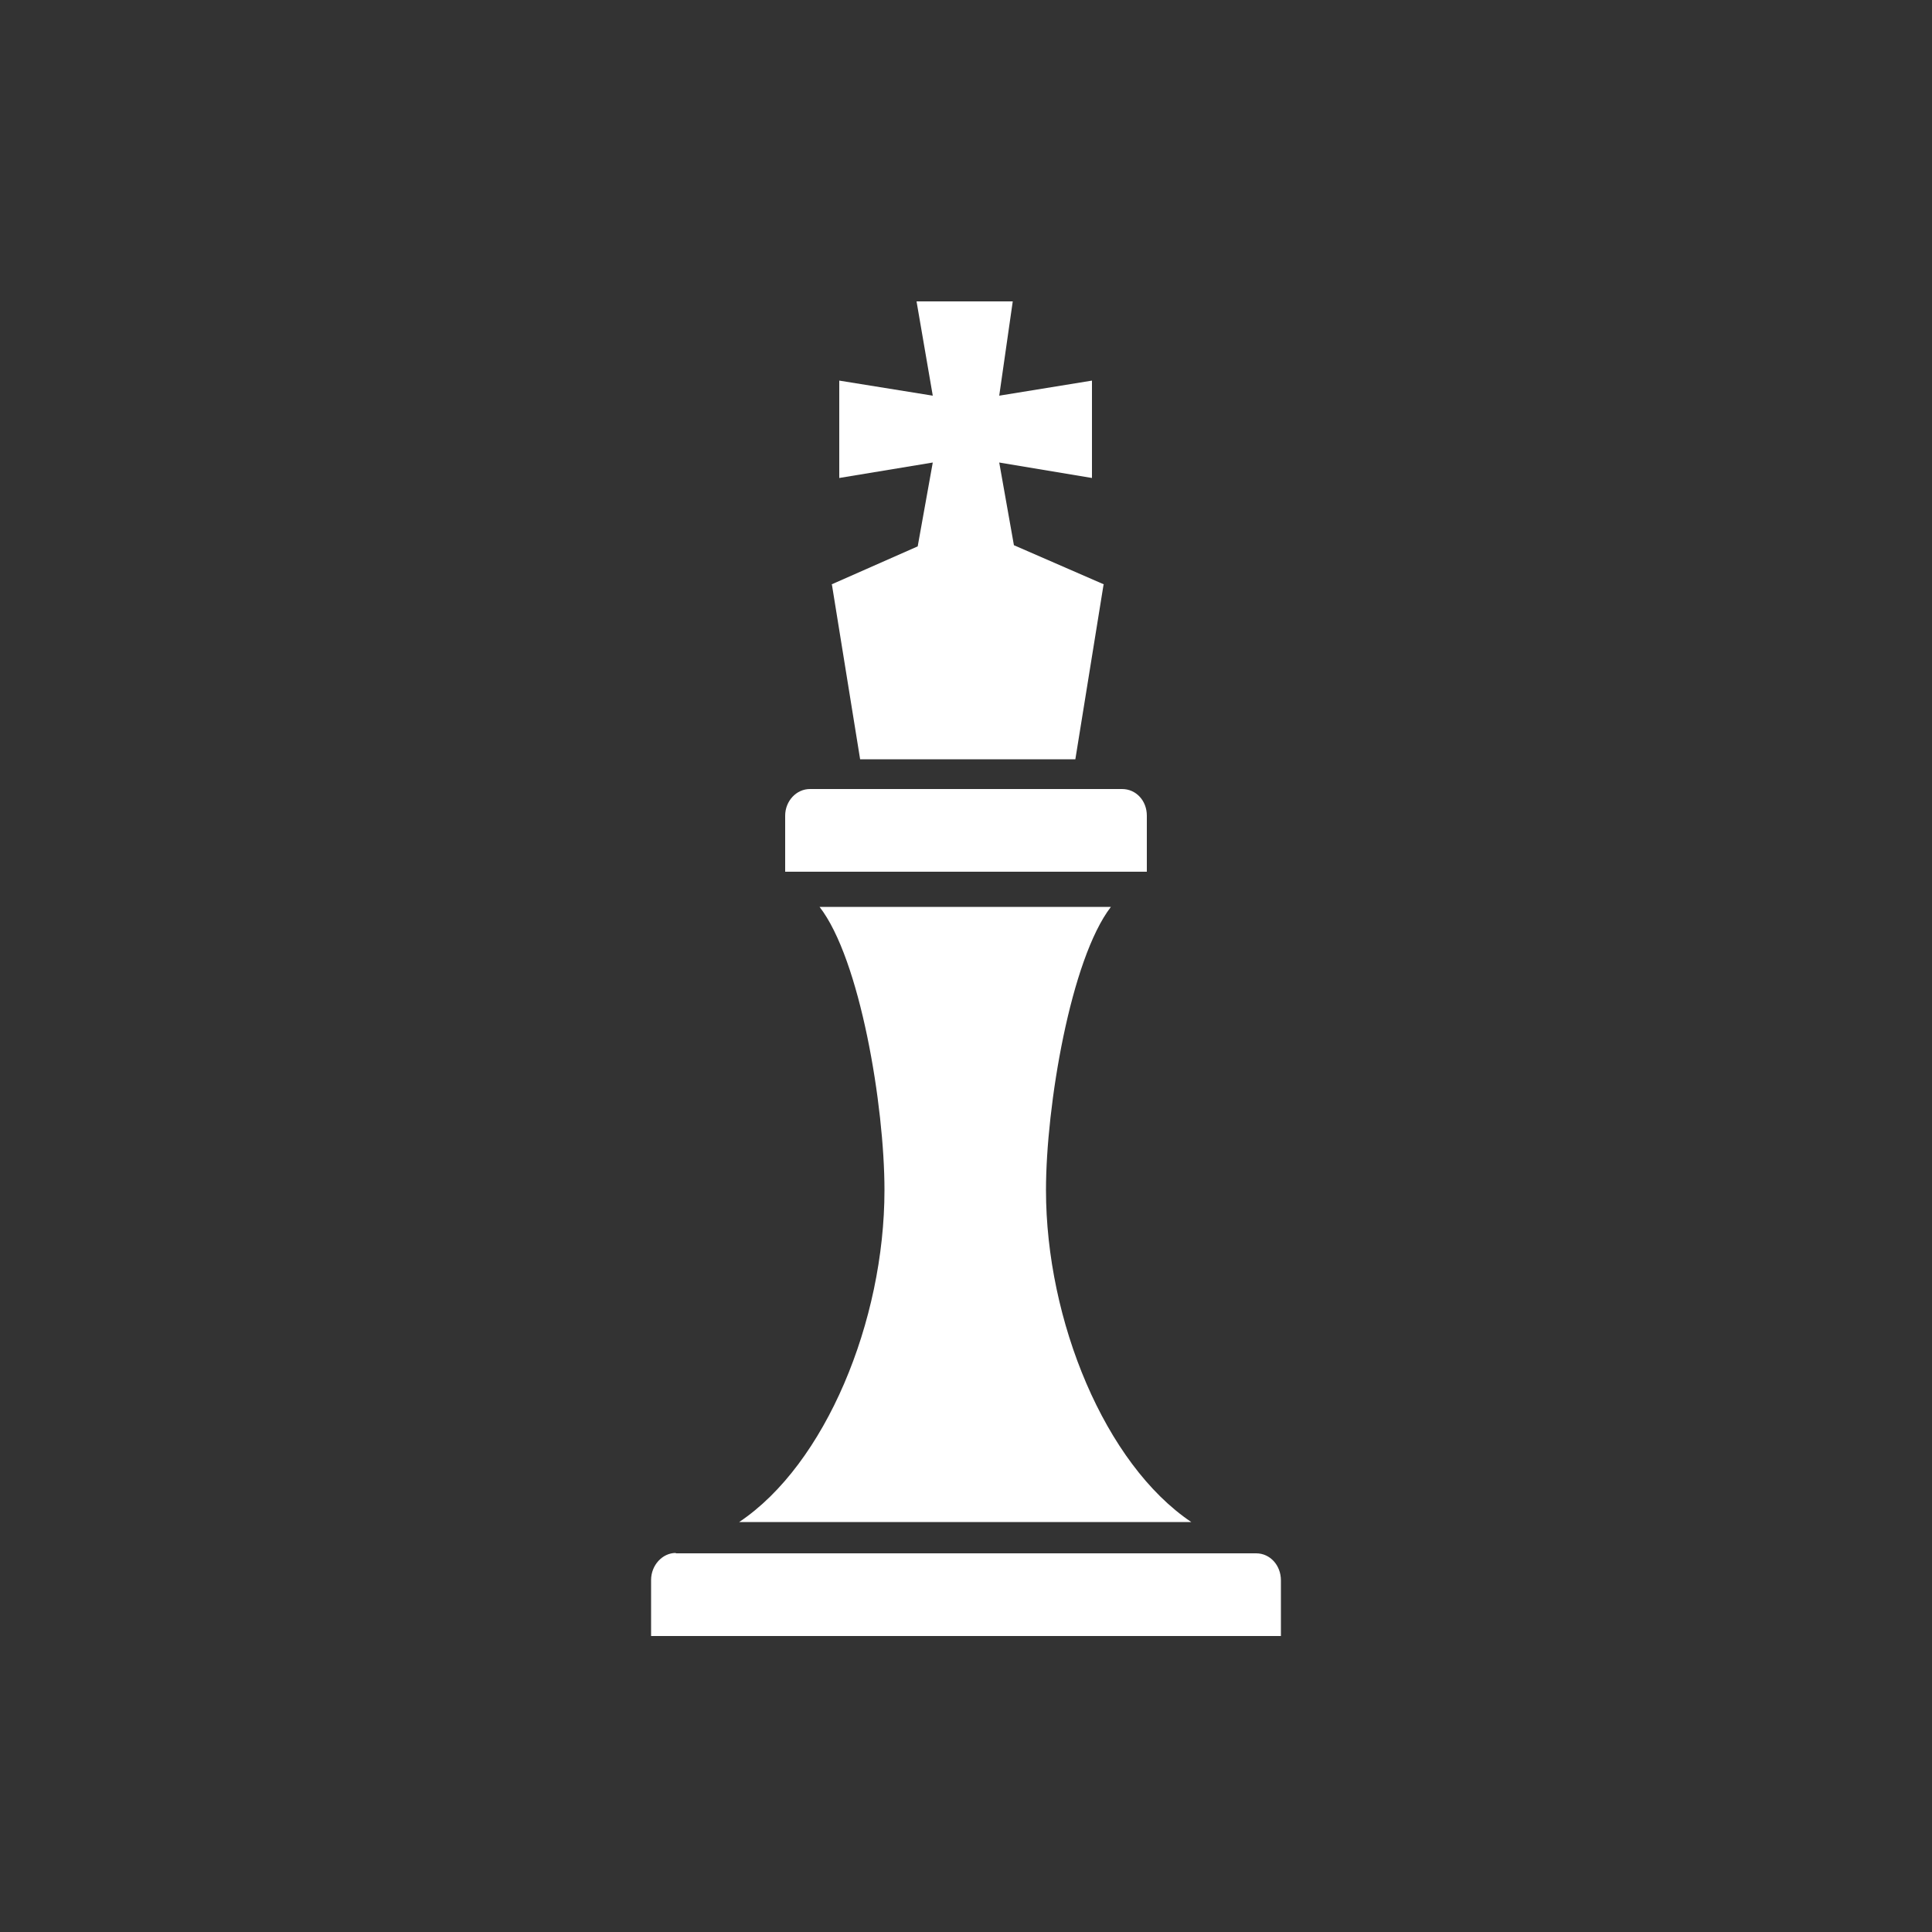 <?xml version="1.0" encoding="utf-8"?>
<!-- Generator: Adobe Illustrator 25.2.3, SVG Export Plug-In . SVG Version: 6.00 Build 0)  -->
<svg version="1.1" id="Layer_1" xmlns="http://www.w3.org/2000/svg" xmlns:xlink="http://www.w3.org/1999/xlink" x="0px" y="0px"
	 viewBox="0 0 500 500" style="enable-background:new 0 0 500 500;" xml:space="preserve">
<rect x="0" y="0" width="500" height="500" fill="#333333" stroke="none"/>
<style type="text/css">
	.st0{fill:#FFFFFF;}
</style>
<g>
	<g>
		<g>
			<path class="st0" d="M270.7,308c0-21.8,6.4-59.8,16.8-73.3h-75.4c10.5,13.5,16.8,51.5,16.8,73.3c0,33.9-15.3,71-37.6,85.9h117
				C286,378.9,270.7,341.8,270.7,308L270.7,308z"/>
			<path class="st0" d="M174.9,401.9c-3.5,0-6.4,3.2-6.4,7v14.5h163V409c0-3.9-2.8-7-6.4-7H174.9L174.9,401.9L174.9,401.9z"/>
			<path class="st0" d="M209.6,204.2c-3.5,0-6.4,3.1-6.4,6.9v14.5h93.6v-14.5c0-3.9-2.8-6.9-6.4-6.9H209.6L209.6,204.2L209.6,204.2z
				"/>
			<polygon class="st0" points="285.6,151.2 285.6,151.2 285.6,151.2 262.4,141.1 258.6,119.7 282.6,123.7 282.6,98.5 258.6,102.4 
				262.1,78 237.2,78 241.4,102.4 217.2,98.5 217.2,123.7 241.4,119.7 237.5,141.4 215.3,151.2 215.3,151.2 215.3,151.2 
				215.2,151.3 215.3,151.3 222.6,196.5 278.3,196.5 285.6,151.3 285.7,151.3 285.6,151.2 			"/>
		</g>
	</g>
</g>
</svg>
